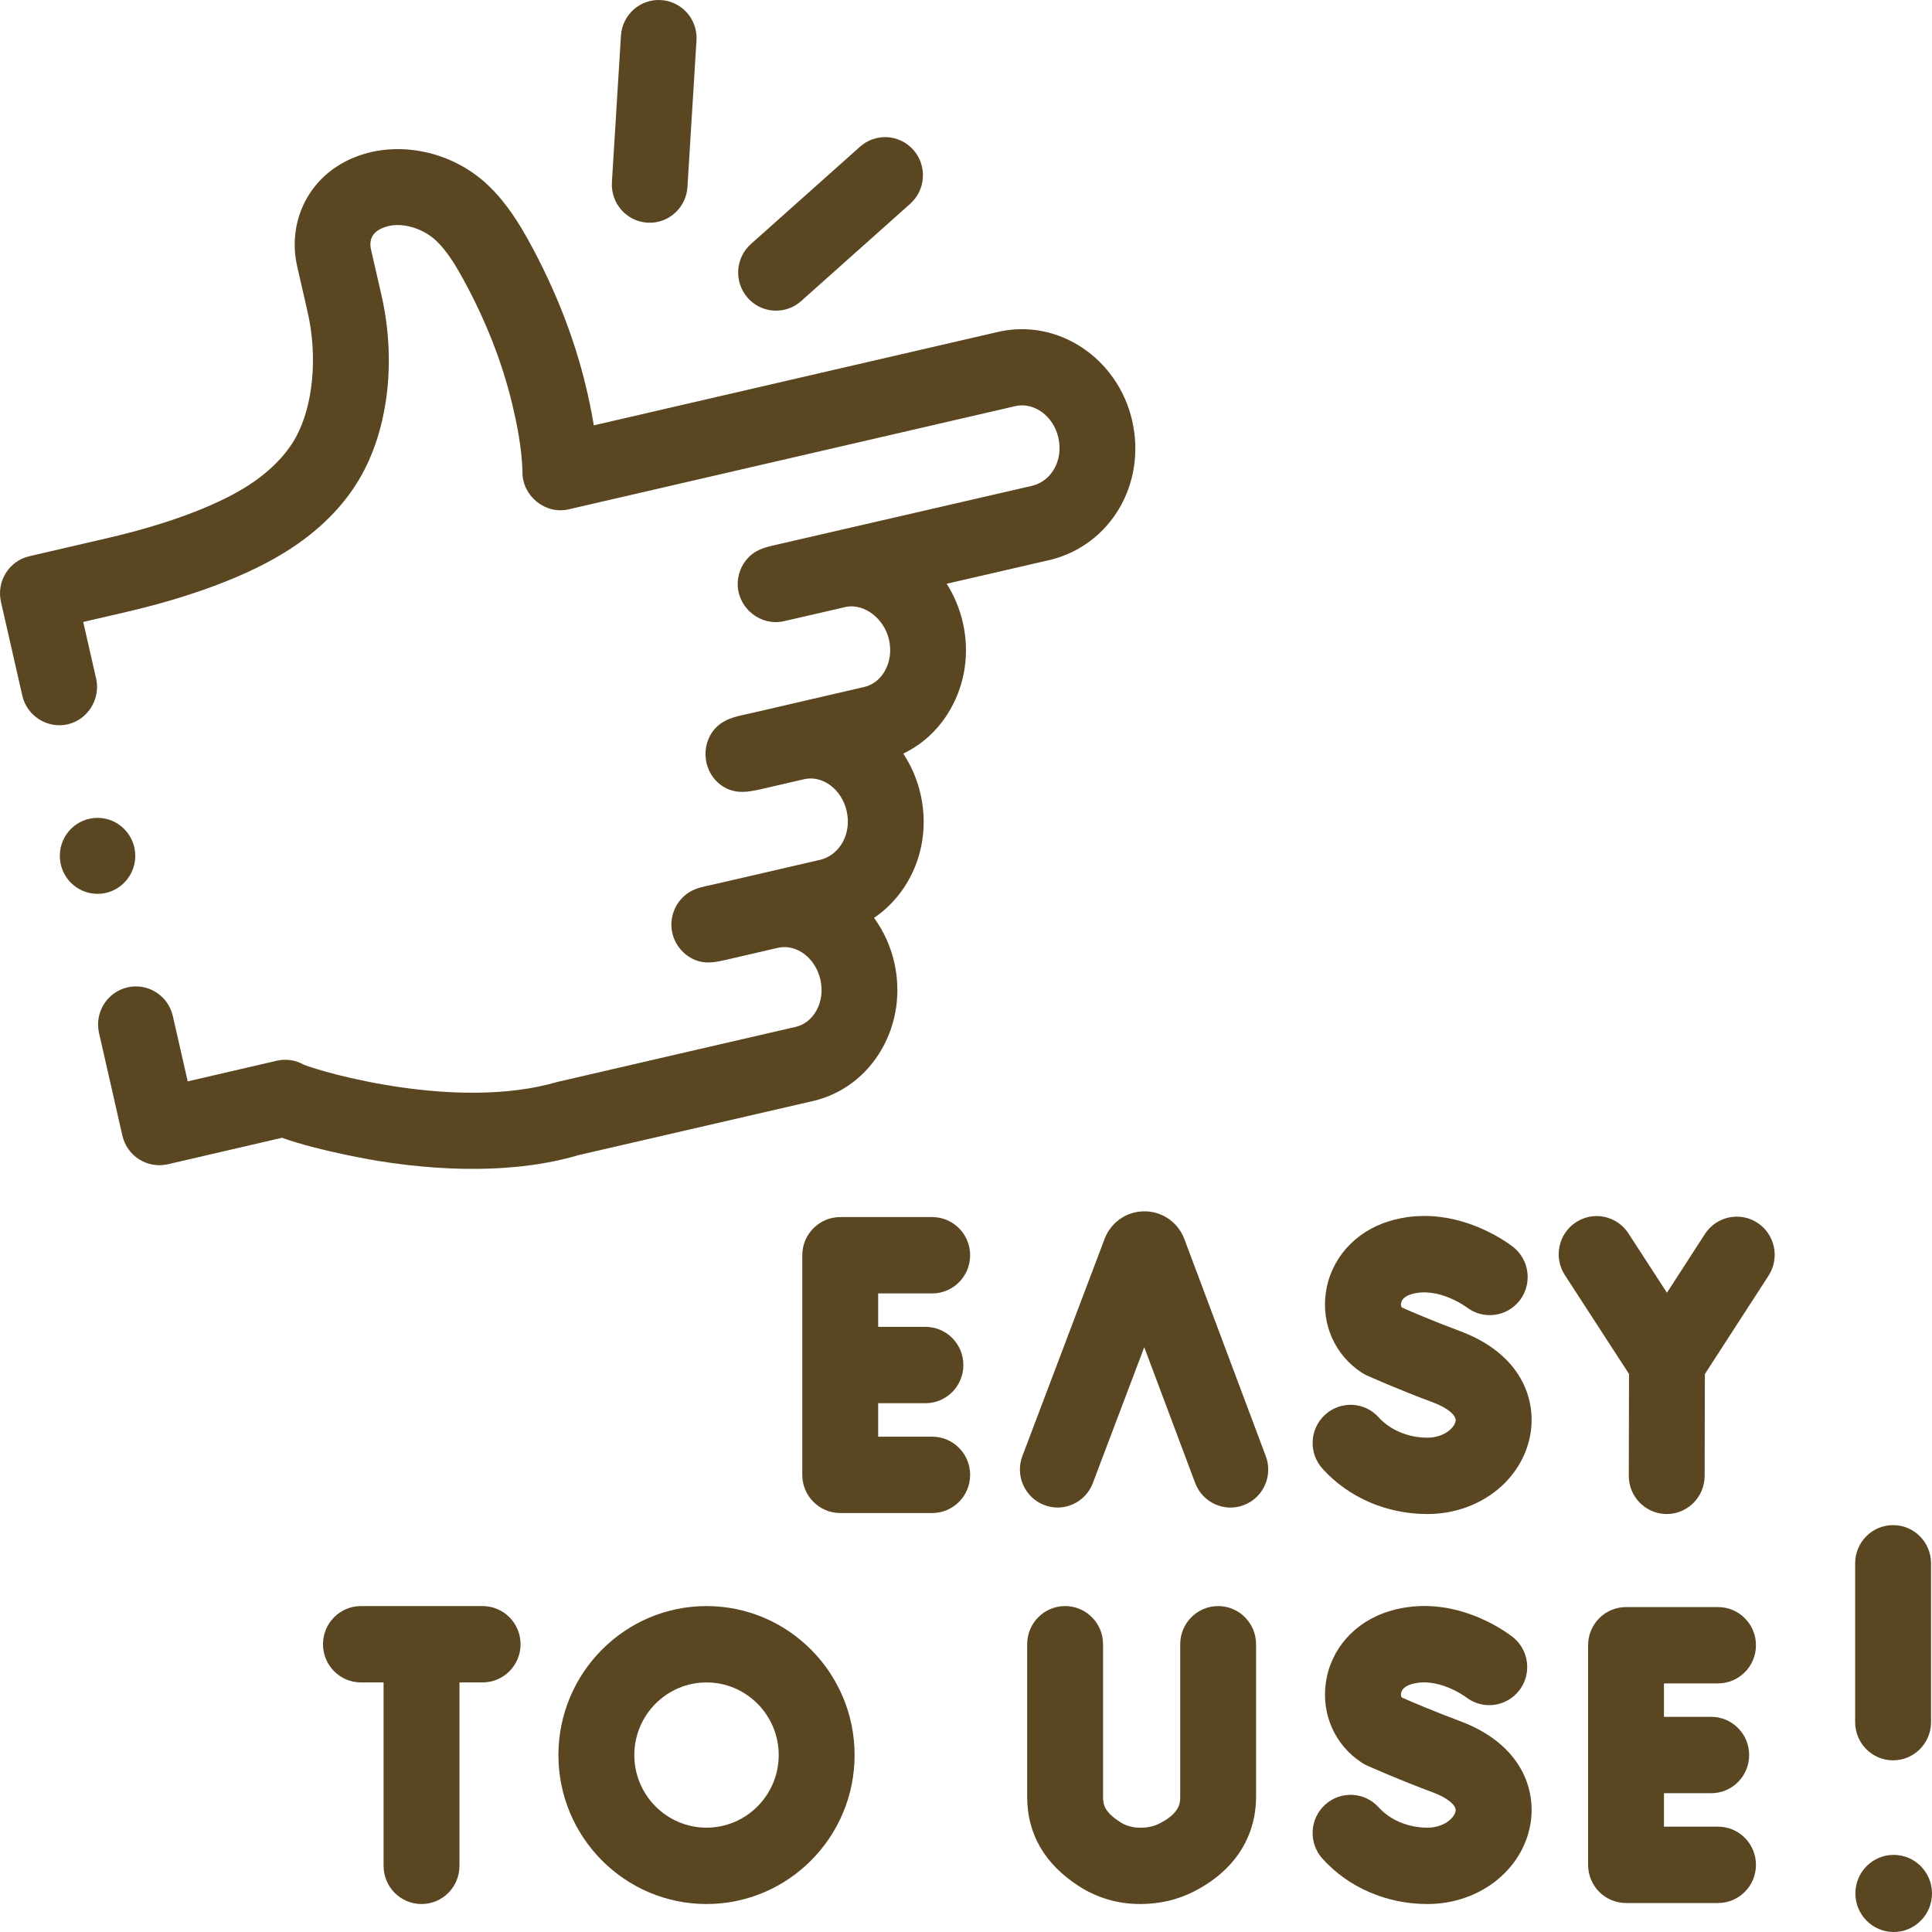 <svg width="50" height="50" viewBox="0 0 50 50" fill="none" xmlns="http://www.w3.org/2000/svg">
<path d="M2.61 23.129C3.147 23.081 3.544 22.604 3.497 22.063C3.449 21.522 2.975 21.122 2.438 21.17C1.901 21.218 1.504 21.695 1.552 22.236C1.599 22.777 2.073 23.176 2.61 23.129Z" fill="#5A4620"/>
<path d="M14.942 29.901L21.033 28.496C21.79 28.321 22.425 27.843 22.823 27.148C23.205 26.477 23.319 25.682 23.144 24.909C23.045 24.477 22.863 24.087 22.62 23.755C23.605 23.084 24.115 21.83 23.823 20.55C23.735 20.164 23.58 19.811 23.376 19.503C23.882 19.262 24.305 18.867 24.598 18.353C24.981 17.682 25.095 16.888 24.919 16.115C24.835 15.746 24.69 15.407 24.5 15.107L27.166 14.493C27.166 14.493 27.175 14.491 27.18 14.49C28.741 14.105 29.673 12.524 29.301 10.89C29.301 10.888 29.301 10.886 29.3 10.885C28.928 9.265 27.375 8.235 25.837 8.588L15.367 11.008C15.306 10.625 15.229 10.28 15.164 10.005C14.864 8.751 14.374 7.498 13.709 6.281C13.449 5.807 13.119 5.26 12.64 4.802C11.56 3.769 9.876 3.556 8.72 4.307C7.863 4.863 7.46 5.881 7.692 6.898L7.962 8.081C8.225 9.229 8.105 10.499 7.656 11.318C7.392 11.798 6.939 12.247 6.346 12.614C5.537 13.115 4.278 13.579 2.803 13.921L0.76 14.395C0.233 14.517 -0.096 15.046 0.025 15.577L0.578 18.005C0.699 18.537 1.244 18.873 1.77 18.741C2.282 18.613 2.605 18.08 2.488 17.564L2.154 16.096L3.244 15.844C4.43 15.569 6.109 15.077 7.373 14.294C8.266 13.741 8.938 13.061 9.371 12.272C10.061 11.015 10.248 9.283 9.872 7.638L9.601 6.454C9.573 6.333 9.56 6.108 9.781 5.964C10.234 5.671 10.916 5.875 11.29 6.231C11.576 6.504 11.806 6.89 11.992 7.232C12.573 8.295 12.999 9.383 13.258 10.466C13.365 10.917 13.511 11.591 13.521 12.236C13.53 12.85 14.124 13.322 14.719 13.181L26.274 10.511C26.761 10.398 27.262 10.766 27.391 11.328C27.391 11.329 27.391 11.33 27.391 11.331C27.52 11.9 27.225 12.443 26.718 12.571L19.974 14.125C19.748 14.178 19.543 14.25 19.375 14.421C19.183 14.616 19.078 14.89 19.093 15.164C19.125 15.767 19.704 16.211 20.289 16.076L21.904 15.704C22.372 15.619 22.882 16.007 23.007 16.554C23.073 16.841 23.033 17.13 22.898 17.368C22.776 17.581 22.588 17.727 22.369 17.778C22.369 17.778 19.787 18.377 19.495 18.444C19.144 18.526 18.767 18.569 18.51 18.851C18.108 19.294 18.198 20.017 18.698 20.345C19.051 20.576 19.408 20.49 19.786 20.403C20.126 20.324 20.467 20.245 20.808 20.166C21.288 20.056 21.783 20.425 21.912 20.991C22.042 21.562 21.749 22.112 21.243 22.248L18.467 22.889C18.248 22.939 18.018 22.973 17.826 23.098C17.521 23.294 17.346 23.654 17.379 24.017C17.413 24.385 17.654 24.709 17.995 24.846C18.271 24.956 18.532 24.9 18.808 24.836L20.146 24.526C20.62 24.429 21.105 24.794 21.231 25.351C21.297 25.638 21.258 25.928 21.122 26.165C21 26.379 20.813 26.524 20.594 26.575C20.594 26.575 14.439 27.995 14.422 28.001C11.828 28.759 8.358 27.754 7.862 27.554C7.651 27.434 7.402 27.396 7.161 27.452L4.858 27.986L4.473 26.294C4.351 25.763 3.826 25.432 3.299 25.553C2.772 25.674 2.442 26.204 2.563 26.734L3.167 29.39C3.226 29.645 3.382 29.867 3.603 30.005C3.823 30.144 4.09 30.189 4.343 30.131L7.301 29.445C8.221 29.784 9.759 30.041 9.78 30.044C10.746 30.2 12.029 30.323 13.329 30.201C13.871 30.15 14.416 30.056 14.942 29.904V29.901Z" fill="#5A4620"/>
<path d="M24.125 33.474C24.666 33.474 25.107 33.032 25.107 32.486C25.107 31.94 24.667 31.498 24.125 31.498H21.745C21.203 31.498 20.763 31.94 20.763 32.486V38.169C20.763 38.714 21.202 39.157 21.745 39.157H24.125C24.666 39.157 25.107 38.715 25.107 38.169C25.107 37.623 24.667 37.181 24.125 37.181H22.727V36.315H23.95C24.492 36.315 24.932 35.873 24.932 35.327C24.932 34.781 24.493 34.339 23.95 34.339H22.727V33.473H24.125V33.474Z" fill="#5A4620"/>
<path d="M45.483 31.646C45.029 31.349 44.42 31.479 44.124 31.935L43.14 33.456L42.143 31.919C41.846 31.463 41.238 31.334 40.784 31.633C40.33 31.931 40.202 32.543 40.499 33L42.159 35.558L42.153 38.193C42.152 38.738 42.59 39.182 43.132 39.183H43.134C43.674 39.183 44.114 38.742 44.116 38.198L44.122 35.56L45.77 33.014C46.066 32.557 45.937 31.944 45.483 31.646Z" fill="#5A4620"/>
<path d="M44.462 43.566C45.003 43.566 45.444 43.125 45.444 42.578C45.444 42.032 45.004 41.591 44.462 41.591H42.082C41.54 41.591 41.1 42.032 41.1 42.578V48.262C41.1 48.807 41.539 49.25 42.082 49.25H44.462C45.003 49.25 45.444 48.808 45.444 48.262C45.444 47.716 45.004 47.274 44.462 47.274H43.063V46.408H44.286C44.828 46.408 45.268 45.966 45.268 45.42C45.268 44.874 44.829 44.432 44.286 44.432H43.063V43.566H44.462V43.566Z" fill="#5A4620"/>
<path d="M31.526 41.565C30.985 41.565 30.544 42.007 30.544 42.553V46.496C30.544 46.645 30.544 46.919 30.01 47.191C29.863 47.265 29.7 47.301 29.514 47.301H29.512C29.312 47.301 29.142 47.253 28.988 47.154C28.58 46.892 28.547 46.702 28.547 46.5V42.553C28.547 42.008 28.108 41.565 27.565 41.565C27.022 41.565 26.583 42.007 26.583 42.553V46.5C26.583 47.465 27.036 48.244 27.93 48.819C28.402 49.121 28.933 49.275 29.509 49.276H29.512C30.006 49.276 30.471 49.168 30.893 48.954C31.934 48.427 32.507 47.554 32.507 46.496V42.553C32.507 42.008 32.068 41.565 31.525 41.565H31.526Z" fill="#5A4620"/>
<path d="M12.49 41.565H9.341C8.799 41.565 8.359 42.007 8.359 42.553C8.359 43.099 8.799 43.541 9.341 43.541H9.927V48.288C9.927 48.834 10.366 49.276 10.909 49.276C11.452 49.276 11.891 48.834 11.891 48.288V43.541H12.49C13.031 43.541 13.472 43.099 13.472 42.553C13.472 42.007 13.031 41.565 12.49 41.565Z" fill="#5A4620"/>
<path d="M18.285 41.565C16.171 41.565 14.452 43.295 14.452 45.421C14.452 47.547 16.171 49.276 18.285 49.276C20.398 49.276 22.117 47.547 22.117 45.421C22.117 43.295 20.398 41.565 18.285 41.565ZM18.285 47.3C17.255 47.3 16.416 46.457 16.416 45.421C16.416 44.385 17.255 43.541 18.285 43.541C19.314 43.541 20.153 44.385 20.153 45.421C20.153 46.457 19.314 47.3 18.285 47.3Z" fill="#5A4620"/>
<path d="M49.008 50C49.556 50 50 49.553 50 49.002C50 48.451 49.556 48.004 49.008 48.004C48.461 48.004 48.017 48.451 48.017 49.002C48.017 49.553 48.461 50 49.008 50Z" fill="#5A4620"/>
<path d="M48.993 45.557C49.535 45.557 49.975 45.115 49.975 44.569V40.458C49.975 39.913 49.536 39.47 48.993 39.47C48.45 39.47 48.011 39.912 48.011 40.458V44.569C48.011 45.115 48.45 45.557 48.993 45.557Z" fill="#5A4620"/>
<path d="M16.753 5.762C16.804 5.765 16.856 5.764 16.906 5.76C17.378 5.716 17.761 5.331 17.791 4.839L18.025 1.048C18.06 0.504 17.649 0.035 17.109 0.002C16.568 -0.032 16.103 0.381 16.07 0.925L15.836 4.716C15.803 5.26 16.213 5.728 16.753 5.762Z" fill="#5A4620"/>
<path d="M20.175 8.035C20.376 8.017 20.571 7.936 20.733 7.792L23.556 5.274C23.961 4.912 23.998 4.289 23.64 3.881C23.281 3.474 22.662 3.435 22.257 3.797L19.434 6.315C19.028 6.676 18.991 7.3 19.35 7.707C19.565 7.952 19.875 8.064 20.175 8.035Z" fill="#5A4620"/>
<path d="M36.939 39.183C35.886 39.183 34.897 38.755 34.225 38.008C33.861 37.604 33.891 36.979 34.293 36.613C34.696 36.246 35.316 36.277 35.681 36.681C35.977 37.01 36.448 37.207 36.94 37.207C37.367 37.207 37.639 36.957 37.671 36.778C37.697 36.631 37.46 36.434 37.095 36.298C36.203 35.968 35.409 35.612 35.376 35.597C35.329 35.576 35.283 35.551 35.24 35.523C34.55 35.07 34.195 34.277 34.313 33.452C34.437 32.58 35.066 31.872 35.955 31.603C37.599 31.105 39.001 32.147 39.156 32.268C39.584 32.602 39.662 33.223 39.331 33.654C38.999 34.083 38.388 34.162 37.959 33.833C37.934 33.815 37.207 33.286 36.522 33.495C36.369 33.541 36.272 33.628 36.258 33.733C36.25 33.784 36.264 33.818 36.28 33.838C36.515 33.941 37.124 34.204 37.775 34.445C39.37 35.036 39.766 36.218 39.605 37.125C39.393 38.318 38.273 39.183 36.941 39.183H36.939Z" fill="#5A4620"/>
<path d="M36.939 49.276C35.886 49.276 34.897 48.848 34.225 48.102C33.861 47.697 33.891 47.073 34.293 46.706C34.696 46.34 35.316 46.37 35.681 46.775C35.977 47.104 36.448 47.3 36.94 47.3C37.367 47.3 37.639 47.051 37.671 46.871C37.697 46.725 37.46 46.528 37.095 46.392C36.203 46.061 35.409 45.706 35.376 45.691C35.329 45.669 35.283 45.645 35.24 45.616C34.55 45.163 34.195 44.371 34.313 43.546C34.437 42.674 35.066 41.966 35.955 41.697C37.602 41.198 38.994 42.244 39.148 42.365C39.575 42.701 39.65 43.322 39.315 43.751C38.982 44.178 38.369 44.255 37.942 43.924C37.914 43.904 37.202 43.382 36.522 43.588C36.369 43.634 36.272 43.722 36.258 43.827C36.25 43.878 36.264 43.911 36.28 43.932C36.515 44.035 37.125 44.297 37.775 44.539C39.37 45.13 39.766 46.312 39.605 47.219C39.393 48.411 38.273 49.276 36.941 49.276H36.939Z" fill="#5A4620"/>
<path d="M27.372 39.015C27.257 39.015 27.139 38.994 27.025 38.95C26.521 38.757 26.268 38.19 26.459 37.683L28.587 32.062C28.59 32.054 28.593 32.047 28.596 32.039C28.766 31.62 29.167 31.349 29.617 31.349H29.618C30.068 31.349 30.468 31.619 30.639 32.037C30.643 32.046 30.646 32.055 30.65 32.064L32.759 37.686C32.949 38.194 32.694 38.761 32.19 38.952C31.685 39.144 31.122 38.887 30.931 38.38L29.613 34.866L28.282 38.383C28.134 38.774 27.763 39.015 27.369 39.015H27.372Z" fill="#5A4620"/>
</svg>
